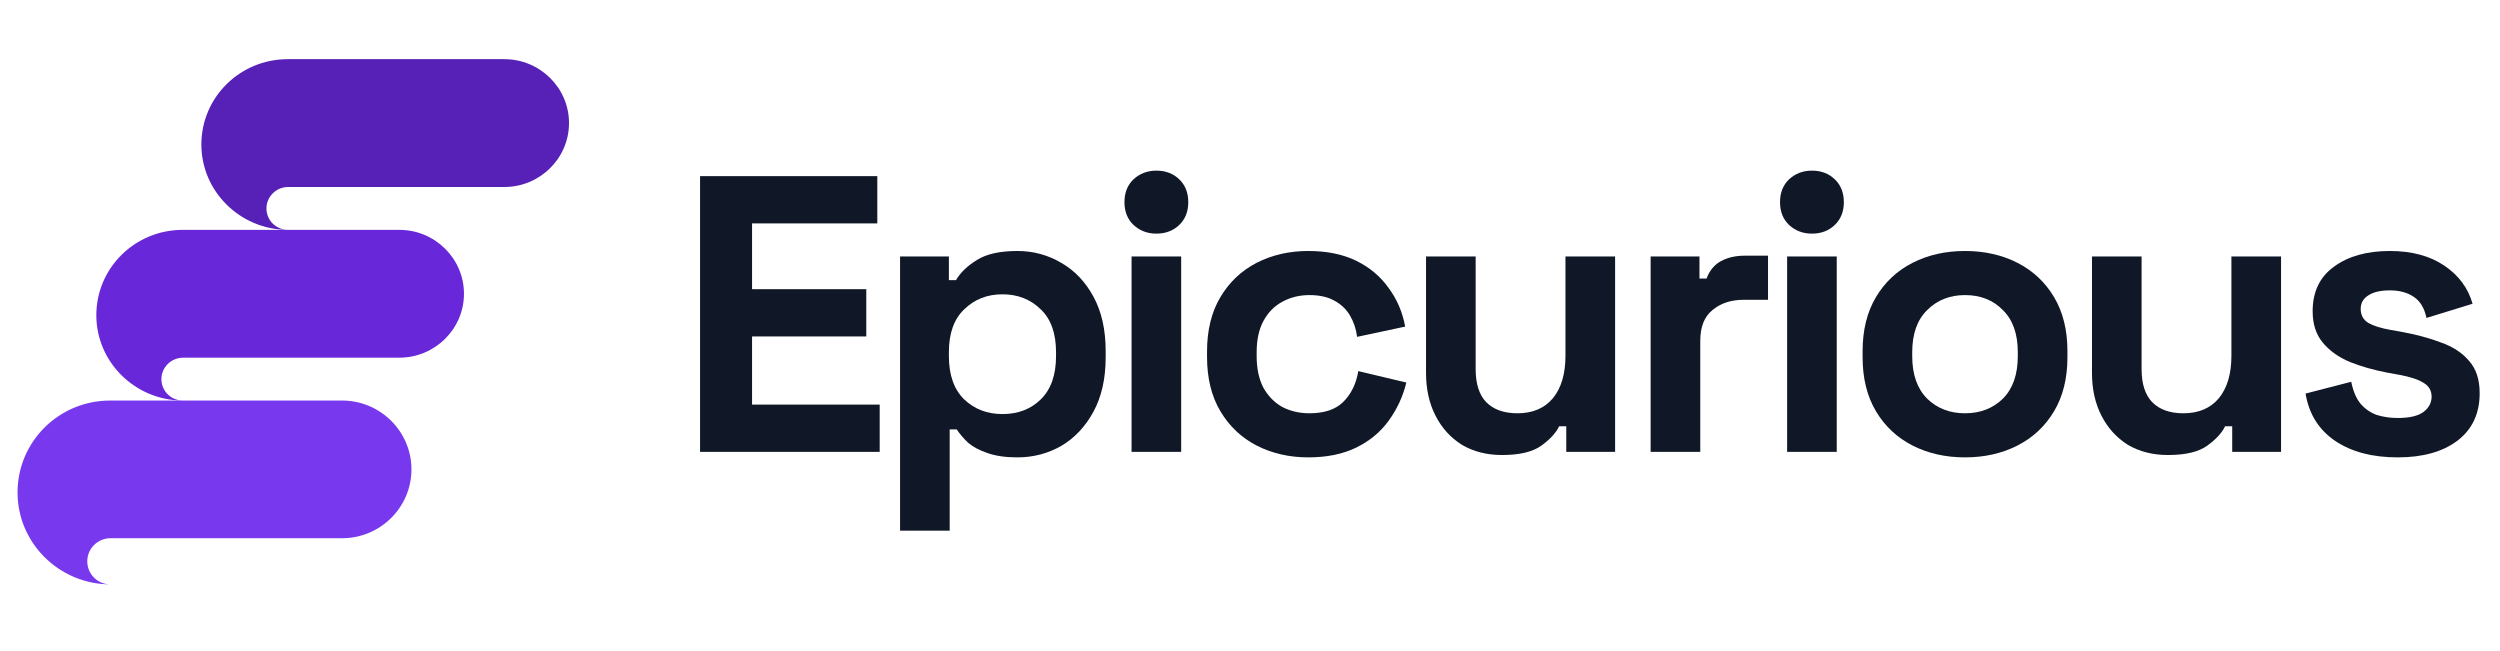 <svg xmlns="http://www.w3.org/2000/svg" width="119" height="31" viewBox="0 0 119 31" fill="none"><path d="M13.698 2.816C11.423 2.816 9.585 4.631 9.585 6.878C9.585 9.108 11.423 10.924 13.68 10.941C13.12 10.924 12.683 10.474 12.683 9.921C12.683 9.368 13.138 8.901 13.716 8.901C16.165 8.901 21.608 8.901 24.006 8.901C25.703 8.901 27.085 7.535 27.085 5.858C27.085 4.181 25.703 2.816 24.006 2.816L13.698 2.816Z" fill="#5720B7"></path><path d="M8.698 10.941C6.423 10.941 4.585 12.756 4.585 15.003C4.585 17.233 6.423 19.049 8.68 19.066C8.12 19.049 7.683 18.599 7.683 18.046C7.683 17.493 8.138 17.026 8.715 17.026C11.165 17.026 16.608 17.026 19.006 17.026C20.703 17.026 22.085 15.66 22.085 13.983C22.085 12.306 20.703 10.941 19.006 10.941L8.698 10.941Z" fill="#6927DA"></path><path d="M5.242 19.066C2.804 19.066 0.835 21.021 0.835 23.441C0.835 25.842 2.804 27.797 5.223 27.816C4.623 27.797 4.154 27.313 4.154 26.717C4.154 26.122 4.642 25.619 5.26 25.619C7.885 25.619 13.717 25.619 16.285 25.619C18.104 25.619 19.585 24.148 19.585 22.342C19.585 20.537 18.104 19.066 16.285 19.066L5.242 19.066Z" fill="#7839EE"></path><path d="M33.323 21.509V8.384H41.76V10.634H35.798V13.765H41.235V16.015H35.798V19.259H41.873V21.509H33.323Z" fill="#101828"></path><path d="M42.843 25.259V12.209H45.167V13.334H45.505C45.718 12.972 46.049 12.653 46.499 12.378C46.949 12.09 47.593 11.947 48.43 11.947C49.18 11.947 49.874 12.134 50.511 12.509C51.149 12.871 51.661 13.409 52.049 14.121C52.436 14.834 52.63 15.697 52.63 16.709V17.009C52.63 18.021 52.436 18.884 52.049 19.596C51.661 20.309 51.149 20.853 50.511 21.228C49.874 21.59 49.18 21.771 48.43 21.771C47.867 21.771 47.392 21.703 47.005 21.565C46.63 21.44 46.324 21.278 46.086 21.078C45.861 20.865 45.68 20.653 45.542 20.44H45.205V25.259H42.843ZM47.718 19.709C48.455 19.709 49.061 19.478 49.536 19.015C50.024 18.54 50.267 17.853 50.267 16.953V16.765C50.267 15.865 50.024 15.184 49.536 14.722C49.049 14.246 48.443 14.009 47.718 14.009C46.992 14.009 46.386 14.246 45.899 14.722C45.411 15.184 45.167 15.865 45.167 16.765V16.953C45.167 17.853 45.411 18.54 45.899 19.015C46.386 19.478 46.992 19.709 47.718 19.709Z" fill="#101828"></path><path d="M53.862 21.509V12.209H56.224V21.509H53.862ZM55.043 11.121C54.618 11.121 54.256 10.984 53.956 10.709C53.668 10.434 53.524 10.072 53.524 9.622C53.524 9.172 53.668 8.809 53.956 8.534C54.256 8.259 54.618 8.122 55.043 8.122C55.481 8.122 55.843 8.259 56.131 8.534C56.418 8.809 56.562 9.172 56.562 9.622C56.562 10.072 56.418 10.434 56.131 10.709C55.843 10.984 55.481 11.121 55.043 11.121Z" fill="#101828"></path><path d="M62.273 21.771C61.373 21.771 60.555 21.584 59.817 21.209C59.092 20.834 58.517 20.29 58.092 19.578C57.667 18.865 57.455 18.003 57.455 16.99V16.728C57.455 15.715 57.667 14.853 58.092 14.14C58.517 13.428 59.092 12.884 59.817 12.509C60.555 12.134 61.373 11.947 62.273 11.947C63.161 11.947 63.923 12.103 64.561 12.415C65.198 12.728 65.711 13.159 66.099 13.709C66.499 14.246 66.761 14.859 66.886 15.546L64.599 16.034C64.549 15.659 64.436 15.322 64.261 15.021C64.086 14.722 63.836 14.484 63.511 14.309C63.199 14.134 62.805 14.046 62.33 14.046C61.855 14.046 61.423 14.153 61.036 14.365C60.661 14.565 60.361 14.871 60.136 15.284C59.923 15.684 59.817 16.178 59.817 16.765V16.953C59.817 17.54 59.923 18.04 60.136 18.453C60.361 18.853 60.661 19.159 61.036 19.372C61.423 19.572 61.855 19.672 62.33 19.672C63.042 19.672 63.58 19.49 63.942 19.128C64.317 18.753 64.555 18.265 64.655 17.665L66.942 18.209C66.78 18.872 66.499 19.478 66.099 20.028C65.711 20.565 65.198 20.99 64.561 21.303C63.923 21.615 63.161 21.771 62.273 21.771Z" fill="#101828"></path><path d="M71.497 21.659C70.772 21.659 70.135 21.497 69.585 21.172C69.047 20.834 68.629 20.372 68.329 19.784C68.029 19.197 67.879 18.521 67.879 17.759V12.209H70.241V17.572C70.241 18.271 70.41 18.797 70.747 19.146C71.097 19.497 71.591 19.672 72.229 19.672C72.954 19.672 73.516 19.434 73.916 18.959C74.316 18.471 74.516 17.797 74.516 16.934V12.209H76.879V21.509H74.554V20.29H74.216C74.066 20.603 73.785 20.909 73.372 21.209C72.96 21.509 72.335 21.659 71.497 21.659Z" fill="#101828"></path><path d="M78.57 21.509V12.209H80.895V13.259H81.233C81.37 12.884 81.595 12.609 81.908 12.434C82.233 12.259 82.608 12.171 83.033 12.171H84.158V14.271H82.995C82.395 14.271 81.901 14.434 81.514 14.759C81.126 15.072 80.933 15.559 80.933 16.221V21.509H78.57Z" fill="#101828"></path><path d="M85.067 21.509V12.209H87.429V21.509H85.067ZM86.248 11.121C85.823 11.121 85.46 10.984 85.16 10.709C84.873 10.434 84.729 10.072 84.729 9.622C84.729 9.172 84.873 8.809 85.16 8.534C85.46 8.259 85.823 8.122 86.248 8.122C86.685 8.122 87.048 8.259 87.335 8.534C87.623 8.809 87.767 9.172 87.767 9.622C87.767 10.072 87.623 10.434 87.335 10.709C87.048 10.984 86.685 11.121 86.248 11.121Z" fill="#101828"></path><path d="M93.535 21.771C92.61 21.771 91.778 21.584 91.041 21.209C90.303 20.834 89.722 20.29 89.297 19.578C88.872 18.865 88.66 18.009 88.66 17.009V16.709C88.66 15.709 88.872 14.853 89.297 14.14C89.722 13.428 90.303 12.884 91.041 12.509C91.778 12.134 92.61 11.947 93.535 11.947C94.46 11.947 95.291 12.134 96.028 12.509C96.766 12.884 97.347 13.428 97.772 14.14C98.197 14.853 98.41 15.709 98.41 16.709V17.009C98.41 18.009 98.197 18.865 97.772 19.578C97.347 20.29 96.766 20.834 96.028 21.209C95.291 21.584 94.46 21.771 93.535 21.771ZM93.535 19.672C94.26 19.672 94.86 19.44 95.335 18.978C95.81 18.503 96.047 17.828 96.047 16.953V16.765C96.047 15.89 95.81 15.222 95.335 14.759C94.872 14.284 94.272 14.046 93.535 14.046C92.81 14.046 92.21 14.284 91.735 14.759C91.26 15.222 91.022 15.89 91.022 16.765V16.953C91.022 17.828 91.26 18.503 91.735 18.978C92.21 19.44 92.81 19.672 93.535 19.672Z" fill="#101828"></path><path d="M103.197 21.659C102.472 21.659 101.834 21.497 101.284 21.172C100.747 20.834 100.328 20.372 100.028 19.784C99.728 19.197 99.578 18.521 99.578 17.759V12.209H101.94V17.572C101.94 18.271 102.109 18.797 102.447 19.146C102.797 19.497 103.29 19.672 103.928 19.672C104.653 19.672 105.215 19.434 105.615 18.959C106.015 18.471 106.215 17.797 106.215 16.934V12.209H108.578V21.509H106.253V20.29H105.915C105.765 20.603 105.484 20.909 105.072 21.209C104.659 21.509 104.034 21.659 103.197 21.659Z" fill="#101828"></path><path d="M114.132 21.771C112.919 21.771 111.926 21.509 111.151 20.984C110.376 20.459 109.907 19.709 109.744 18.734L111.919 18.172C112.007 18.609 112.151 18.953 112.351 19.203C112.563 19.453 112.819 19.634 113.119 19.747C113.432 19.846 113.769 19.896 114.132 19.896C114.682 19.896 115.088 19.803 115.351 19.615C115.613 19.415 115.744 19.172 115.744 18.884C115.744 18.596 115.619 18.378 115.369 18.228C115.119 18.065 114.719 17.934 114.169 17.834L113.644 17.74C112.994 17.615 112.401 17.447 111.863 17.234C111.326 17.009 110.894 16.703 110.569 16.315C110.244 15.928 110.082 15.428 110.082 14.815C110.082 13.89 110.419 13.184 111.094 12.697C111.769 12.197 112.657 11.947 113.757 11.947C114.794 11.947 115.657 12.178 116.344 12.64C117.032 13.103 117.482 13.709 117.694 14.459L115.501 15.134C115.401 14.659 115.194 14.322 114.882 14.121C114.582 13.921 114.207 13.822 113.757 13.822C113.307 13.822 112.963 13.903 112.726 14.065C112.488 14.215 112.369 14.428 112.369 14.703C112.369 15.003 112.494 15.228 112.744 15.378C112.994 15.515 113.332 15.621 113.757 15.697L114.282 15.79C114.982 15.915 115.613 16.084 116.176 16.297C116.751 16.497 117.201 16.79 117.526 17.178C117.863 17.553 118.032 18.065 118.032 18.715C118.032 19.69 117.676 20.447 116.963 20.984C116.263 21.509 115.319 21.771 114.132 21.771Z" fill="#101828"></path></svg>